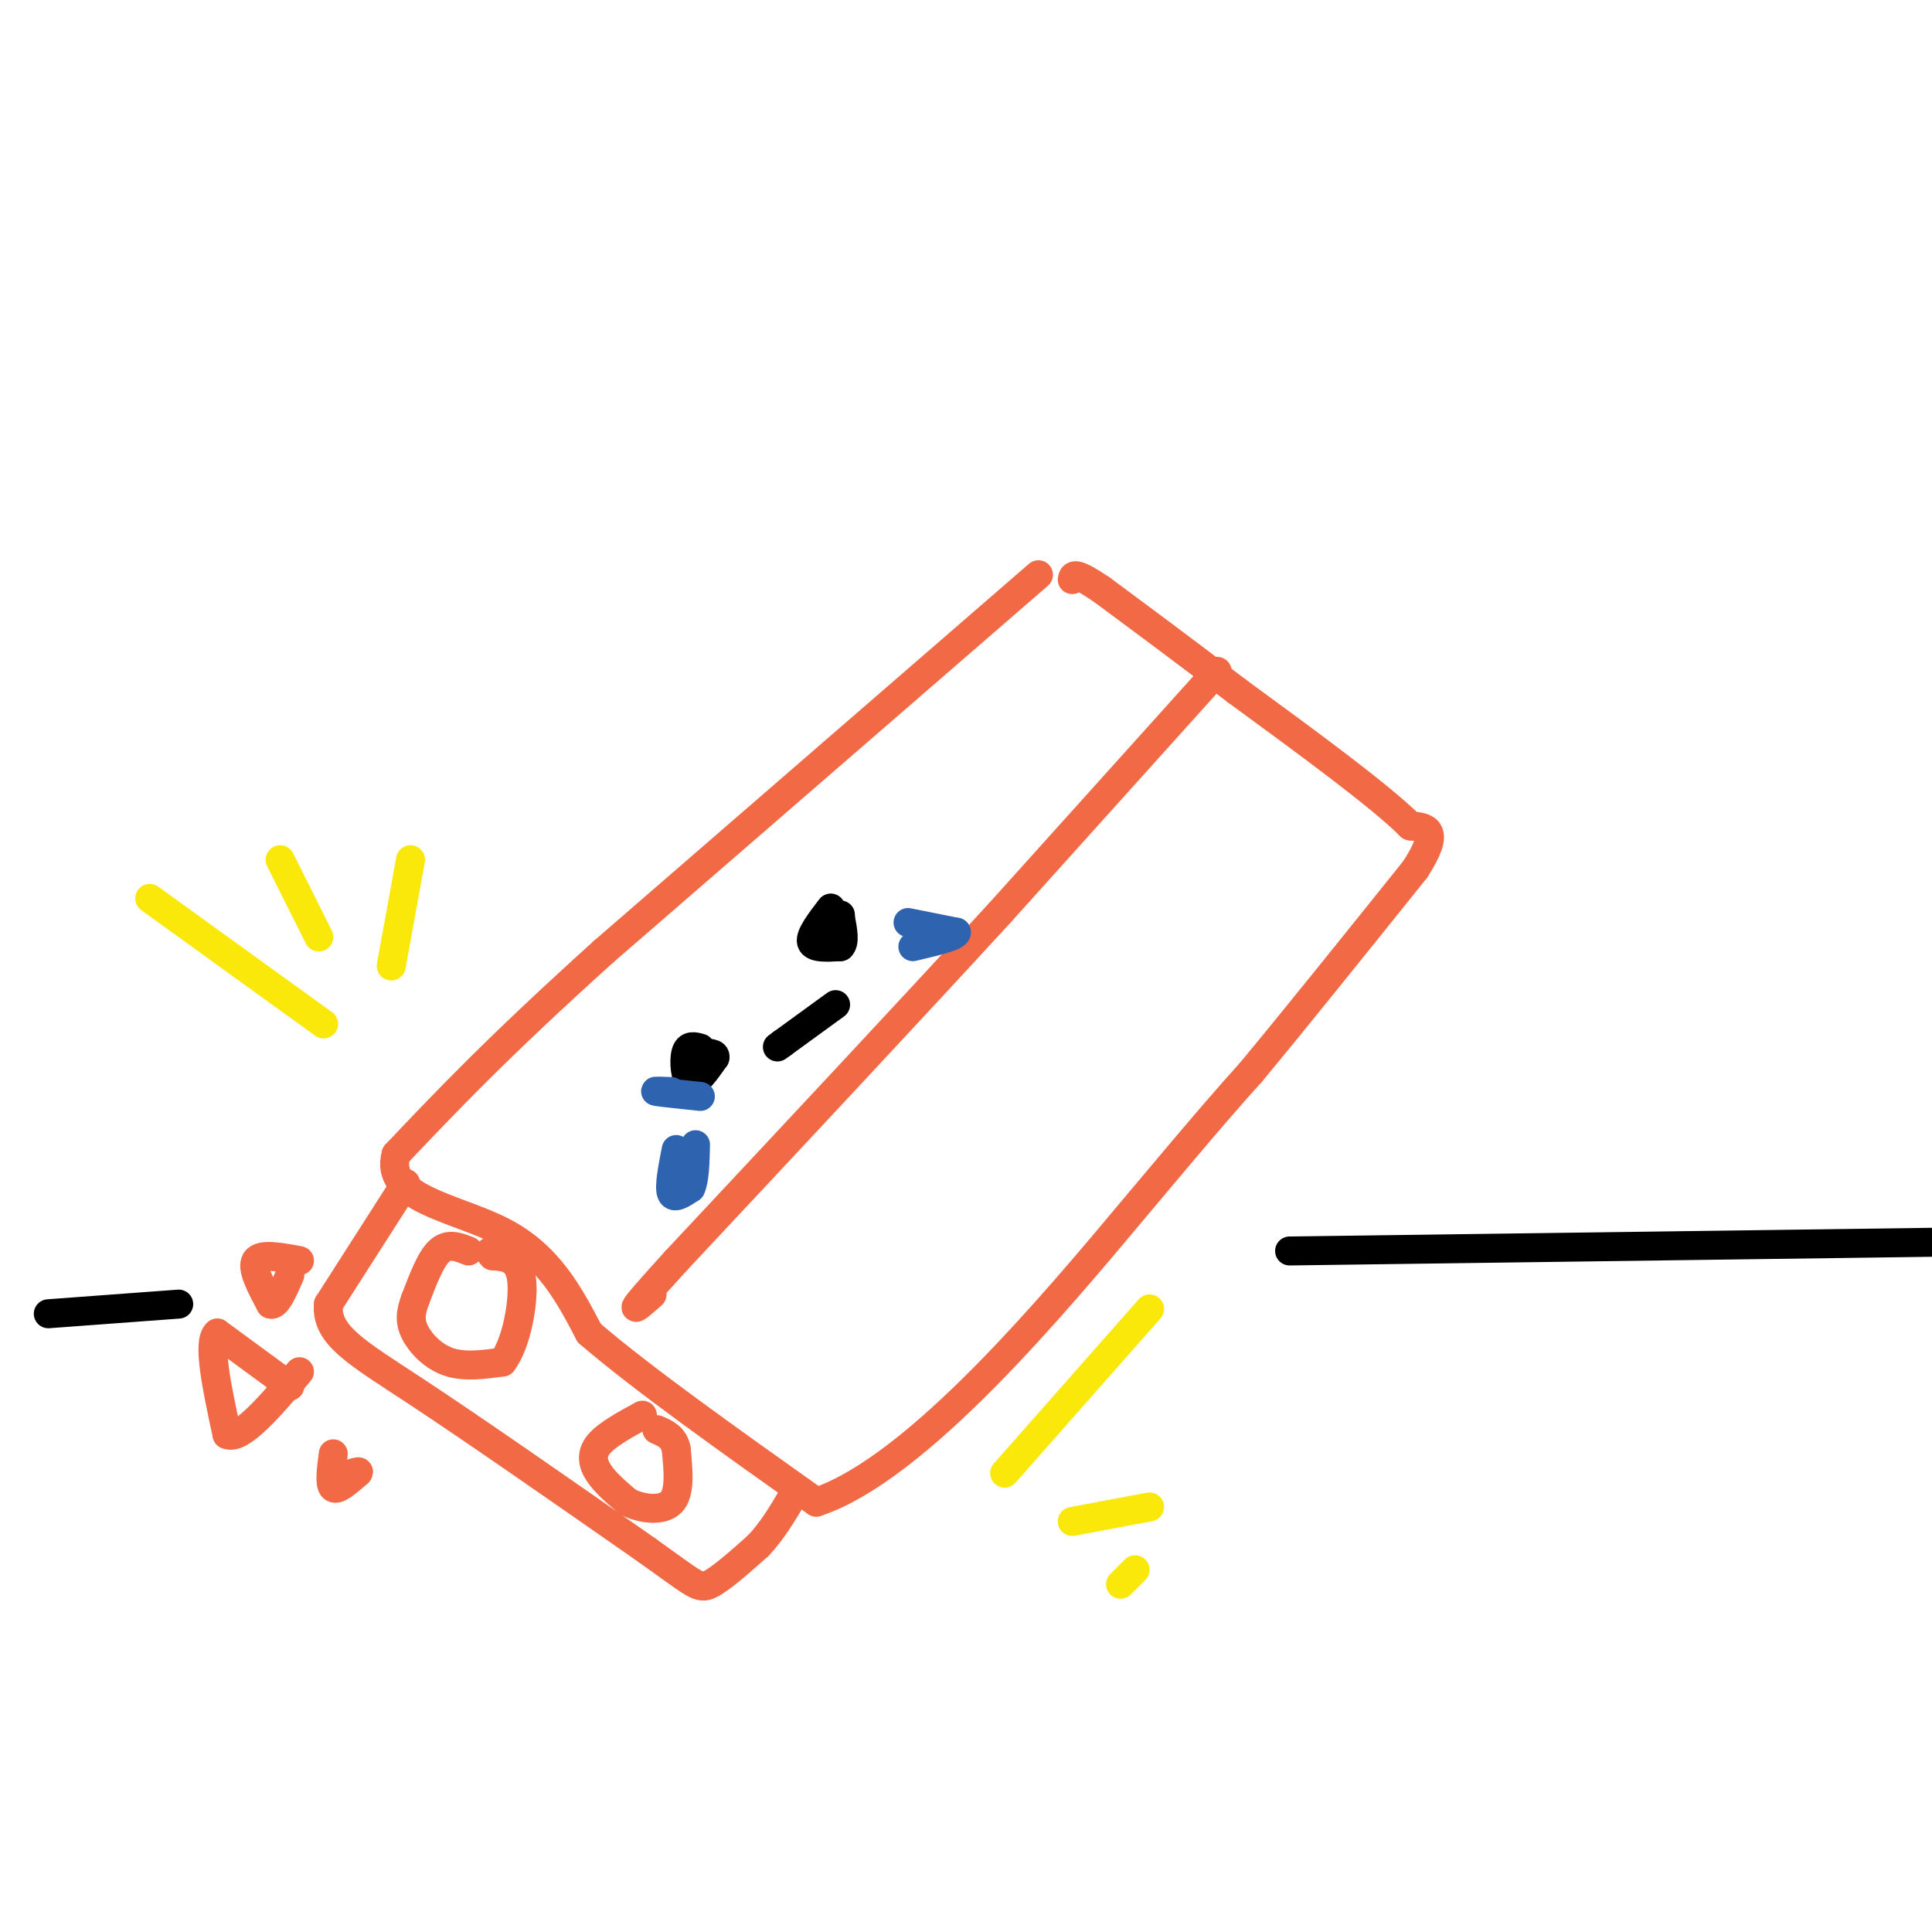 <svg viewBox='0 0 400 400' version='1.1' xmlns='http://www.w3.org/2000/svg' xmlns:xlink='http://www.w3.org/1999/xlink'><g fill='none' stroke='#f26946' stroke-width='6' stroke-linecap='round' stroke-linejoin='round'><path d='M215,119c0.000,0.000 -90.000,78.000 -90,78'/><path d='M125,197c-22.167,20.000 -32.583,31.000 -43,42'/><path d='M82,239c-2.600,9.156 12.400,11.044 22,16c9.600,4.956 13.800,12.978 18,21'/><path d='M122,276c10.833,9.333 28.917,22.167 47,35'/><path d='M169,311c20.911,-6.867 49.689,-41.533 66,-61c16.311,-19.467 20.156,-23.733 24,-28'/><path d='M259,222c9.667,-11.667 21.833,-26.833 34,-42'/><path d='M293,180c5.500,-8.500 2.250,-8.750 -1,-9'/><path d='M292,171c-6.167,-6.167 -21.083,-17.083 -36,-28'/><path d='M256,143c-10.667,-8.167 -19.333,-14.583 -28,-21'/><path d='M228,122c-5.667,-3.833 -5.833,-2.917 -6,-2'/><path d='M84,245c0.000,0.000 -16.000,25.000 -16,25'/><path d='M68,270c-0.622,6.422 5.822,9.978 18,18c12.178,8.022 30.089,20.511 48,33'/><path d='M134,321c9.911,7.044 10.689,8.156 13,7c2.311,-1.156 6.156,-4.578 10,-8'/><path d='M157,320c2.833,-3.000 4.917,-6.500 7,-10'/><path d='M97,259c-2.083,-0.833 -4.167,-1.667 -6,0c-1.833,1.667 -3.417,5.833 -5,10'/><path d='M86,269c-1.060,2.774 -1.208,4.708 0,7c1.208,2.292 3.774,4.940 7,6c3.226,1.060 7.113,0.530 11,0'/><path d='M104,282c2.867,-3.556 4.533,-12.444 4,-17c-0.533,-4.556 -3.267,-4.778 -6,-5'/><path d='M102,260c-1.000,-1.000 -0.500,-1.000 0,-1'/><path d='M133,293c-3.667,2.000 -7.333,4.000 -9,6c-1.667,2.000 -1.333,4.000 0,6c1.333,2.000 3.667,4.000 6,6'/><path d='M130,311c2.889,1.422 7.111,1.978 9,0c1.889,-1.978 1.444,-6.489 1,-11'/><path d='M140,300c-0.500,-2.500 -2.250,-3.250 -4,-4'/><path d='M252,139c0.000,0.000 -45.000,50.000 -45,50'/><path d='M207,189c-18.667,20.333 -42.833,46.167 -67,72'/><path d='M140,261c-12.000,13.167 -8.500,10.083 -5,7'/><path d='M60,287c0.000,0.000 -15.000,-11.000 -15,-11'/><path d='M45,276c-2.167,1.667 -0.083,11.333 2,21'/><path d='M47,297c2.833,1.333 8.917,-5.833 15,-13'/><path d='M62,261c-4.000,-0.750 -8.000,-1.500 -9,0c-1.000,1.500 1.000,5.250 3,9'/><path d='M56,270c1.167,0.500 2.583,-2.750 4,-6'/><path d='M69,301c-0.417,3.167 -0.833,6.333 0,7c0.833,0.667 2.917,-1.167 5,-3'/><path d='M74,305c0.667,-0.500 -0.167,-0.250 -1,0'/></g>
<g fill='none' stroke='#fae80b' stroke-width='6' stroke-linecap='round' stroke-linejoin='round'><path d='M31,186c0.000,0.000 36.000,26.000 36,26'/><path d='M58,178c0.000,0.000 8.000,16.000 8,16'/><path d='M85,178c0.000,0.000 -4.000,22.000 -4,22'/><path d='M208,305c0.000,0.000 30.000,-34.000 30,-34'/><path d='M222,315c0.000,0.000 16.000,-3.000 16,-3'/><path d='M235,325c0.000,0.000 -3.000,3.000 -3,3'/></g>
<g fill='none' stroke='#000000' stroke-width='6' stroke-linecap='round' stroke-linejoin='round'><path d='M145,217c-1.267,-0.356 -2.533,-0.711 -3,1c-0.467,1.711 -0.133,5.489 1,6c1.133,0.511 3.067,-2.244 5,-5'/><path d='M148,219c0.333,-1.000 -1.333,-1.000 -3,-1'/><path d='M172,188c-2.167,2.833 -4.333,5.667 -4,7c0.333,1.333 3.167,1.167 6,1'/><path d='M174,196c1.000,-0.833 0.500,-3.417 0,-6'/><path d='M174,190c0.000,-1.000 0.000,-0.500 0,0'/><path d='M173,208c0.000,0.000 -11.000,8.000 -11,8'/><path d='M162,216c-1.833,1.333 -0.917,0.667 0,0'/></g>
<g fill='none' stroke='#2d63af' stroke-width='6' stroke-linecap='round' stroke-linejoin='round'><path d='M139,226c-2.000,-0.083 -4.000,-0.167 -3,0c1.000,0.167 5.000,0.583 9,1'/><path d='M140,238c-0.750,3.833 -1.500,7.667 -1,9c0.500,1.333 2.250,0.167 4,-1'/><path d='M143,246c0.833,-1.667 0.917,-5.333 1,-9'/><path d='M188,191c0.000,0.000 10.000,2.000 10,2'/><path d='M198,193c0.167,0.833 -4.417,1.917 -9,3'/></g>
<g fill='none' stroke='#000000' stroke-width='6' stroke-linecap='round' stroke-linejoin='round'><path d='M10,272c0.000,0.000 27.000,-2.000 27,-2'/><path d='M267,259c0.000,0.000 148.000,-2.000 148,-2'/></g>
</svg>